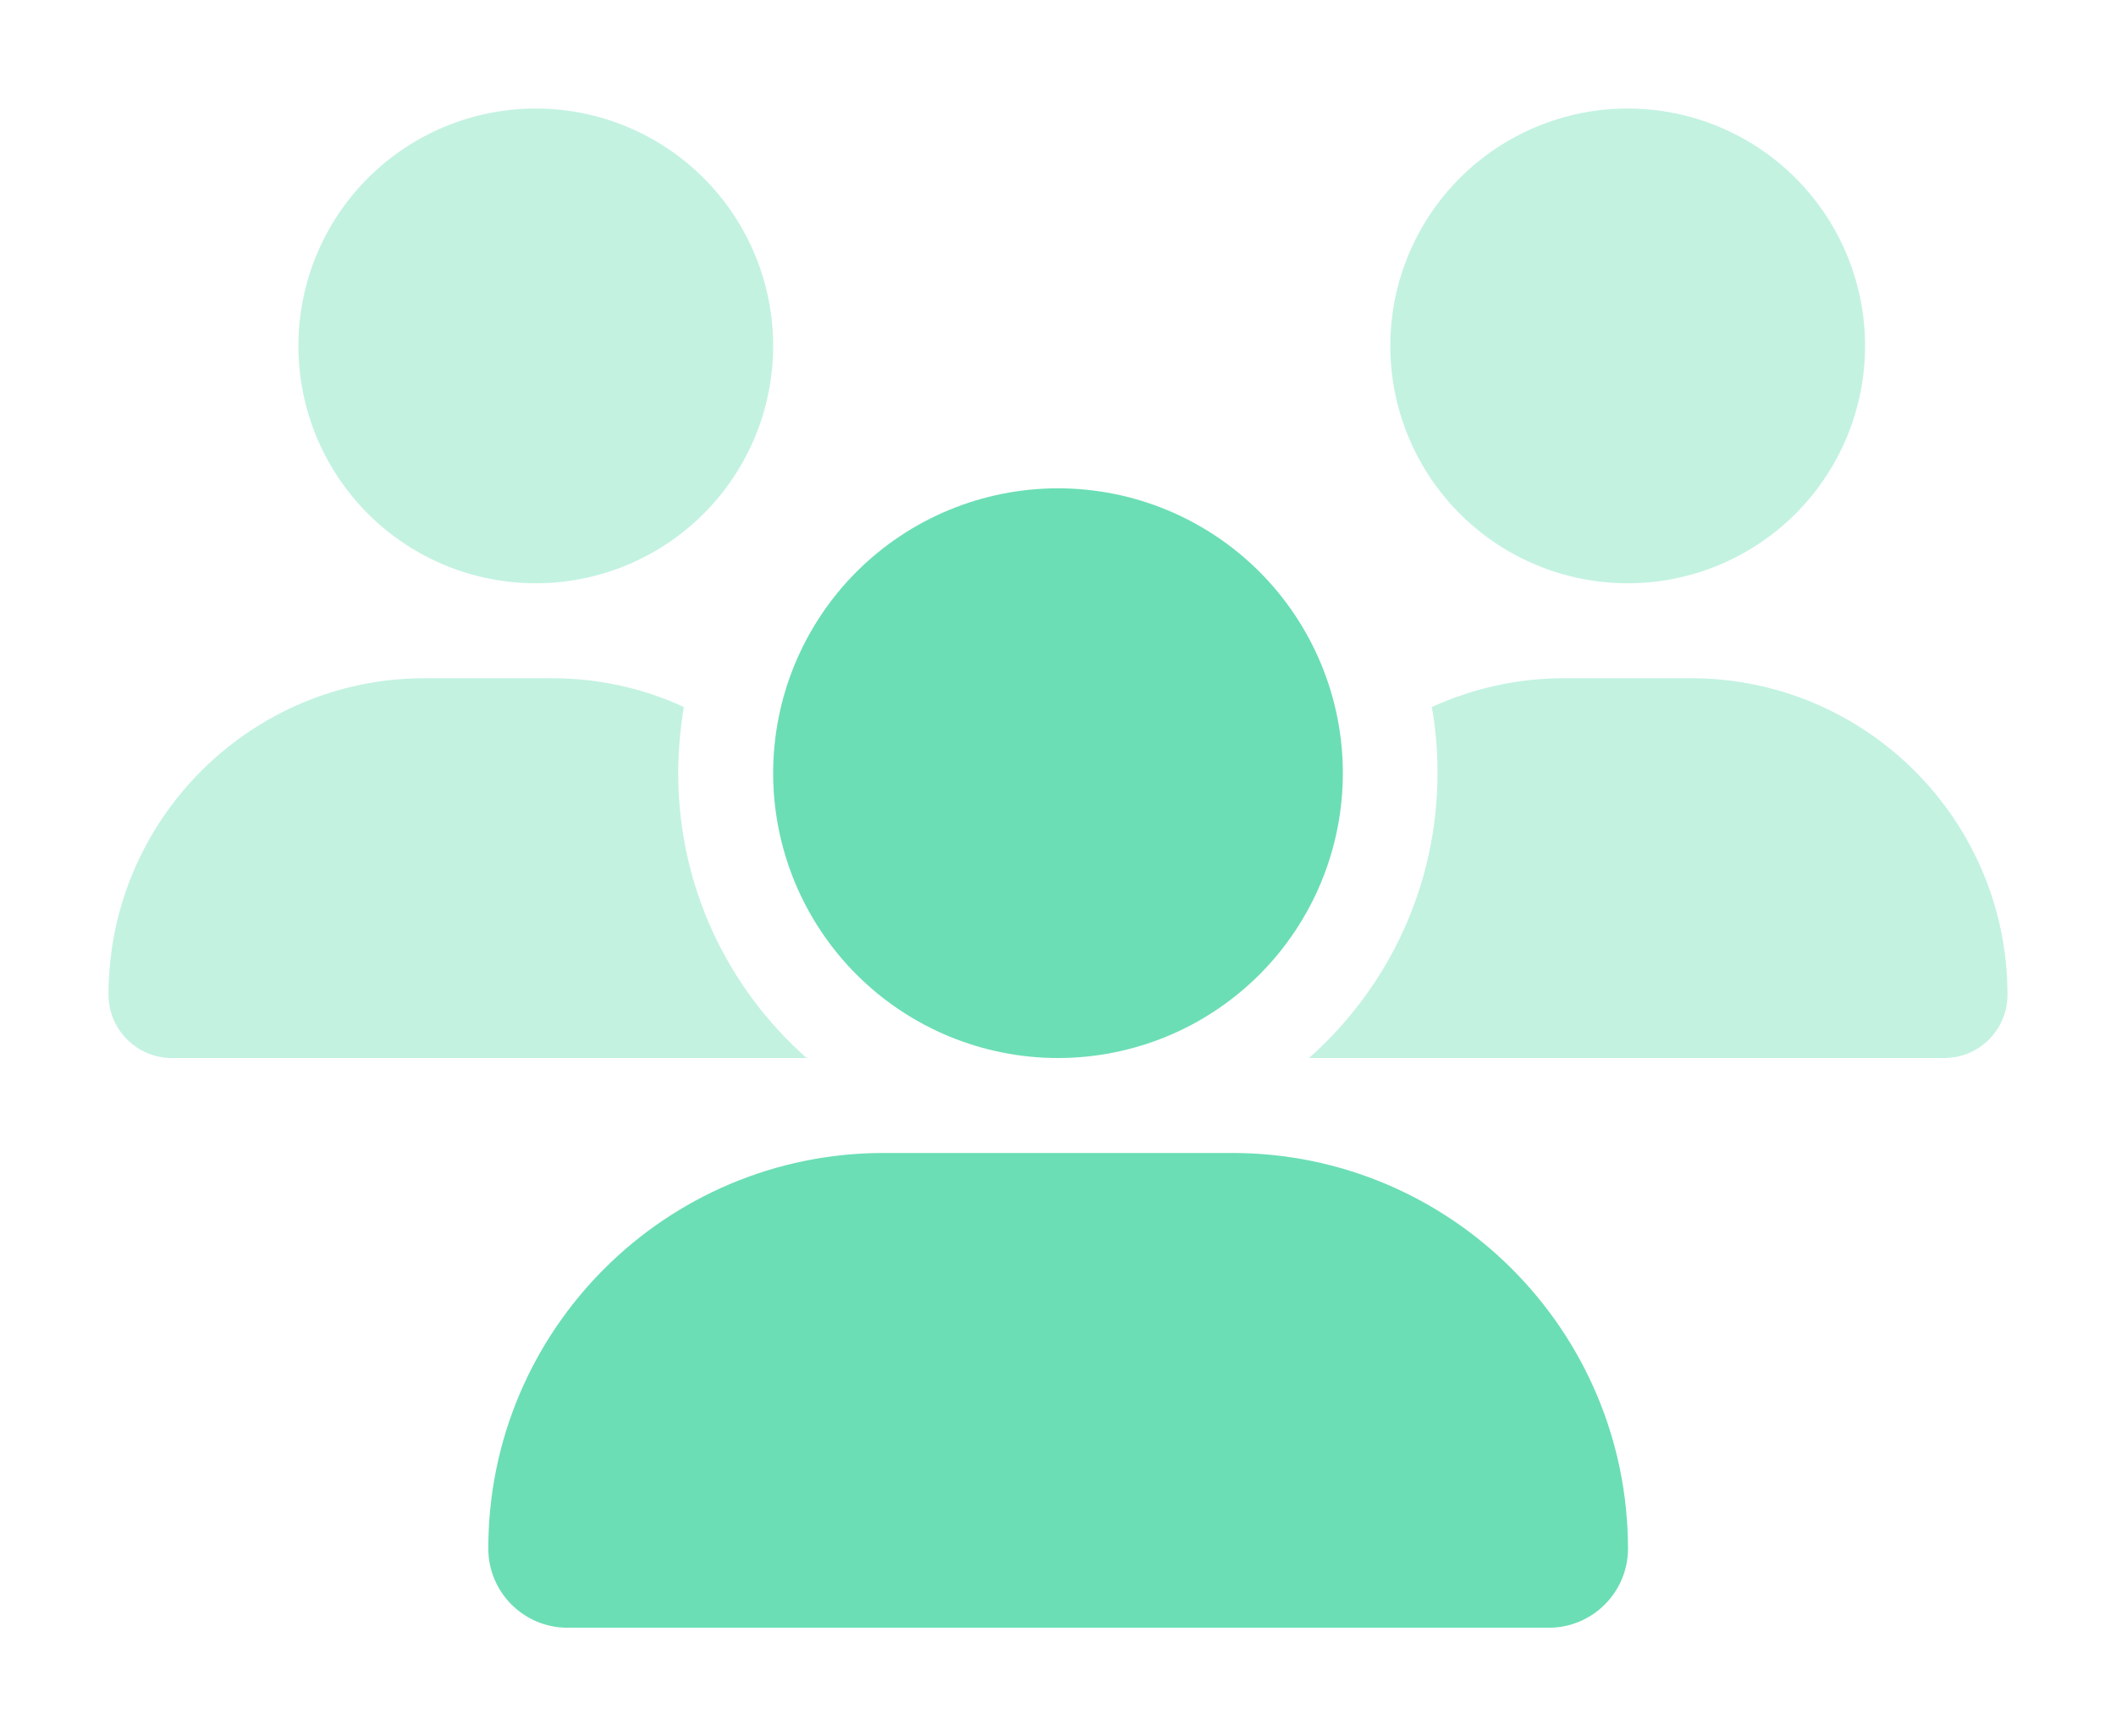 <svg width="78" height="64" viewBox="0 0 78 64" fill="none" xmlns="http://www.w3.org/2000/svg">
<g clip-path="url(#clip0_40000093_8367)">
<path opacity="0.4" d="M4 36.67C4 37.95 5.05 39 6.33 39H29.659C29.681 39 29.703 39 29.736 39C26.827 36.43 25 32.678 25 28.5C25 27.669 25.077 26.859 25.208 26.061C23.72 25.372 22.069 25 20.33 25H15.659C9.228 25 4 30.228 4 36.67ZM11 12.75C11 15.071 11.922 17.296 13.563 18.937C15.204 20.578 17.429 21.5 19.75 21.5C22.071 21.5 24.296 20.578 25.937 18.937C27.578 17.296 28.5 15.071 28.5 12.75C28.5 10.429 27.578 8.204 25.937 6.563C24.296 4.922 22.071 4 19.75 4C17.429 4 15.204 4.922 13.563 6.563C11.922 8.204 11 10.429 11 12.75ZM48.264 39C48.286 39 48.308 39 48.341 39H71.67C72.961 39 74 37.95 74 36.67C74 30.228 68.772 25 62.33 25H57.659C55.92 25 54.269 25.383 52.781 26.061C52.923 26.848 52.989 27.669 52.989 28.5C52.989 32.678 51.152 36.43 48.253 39H48.264ZM51.25 12.75C51.25 15.071 52.172 17.296 53.813 18.937C55.454 20.578 57.679 21.5 60 21.5C62.321 21.5 64.546 20.578 66.187 18.937C67.828 17.296 68.75 15.071 68.75 12.75C68.75 10.429 67.828 8.204 66.187 6.563C64.546 4.922 62.321 4 60 4C57.679 4 55.454 4.922 53.813 6.563C52.172 8.204 51.25 10.429 51.25 12.75Z" fill="#6BDEB5"/>
<path d="M39 39C40.379 39 41.744 38.728 43.018 38.201C44.292 37.673 45.45 36.9 46.425 35.925C47.4 34.95 48.173 33.792 48.701 32.518C49.228 31.244 49.5 29.879 49.5 28.5C49.5 27.121 49.228 25.756 48.701 24.482C48.173 23.208 47.4 22.05 46.425 21.075C45.45 20.1 44.292 19.327 43.018 18.799C41.744 18.272 40.379 18 39 18C37.621 18 36.256 18.272 34.982 18.799C33.708 19.327 32.55 20.1 31.575 21.075C30.6 22.05 29.827 23.208 29.299 24.482C28.772 25.756 28.5 27.121 28.5 28.5C28.5 29.879 28.772 31.244 29.299 32.518C29.827 33.792 30.6 34.95 31.575 35.925C32.55 36.9 33.708 37.673 34.982 38.201C36.256 38.728 37.621 39 39 39ZM32.58 42.5C24.53 42.5 18 49.03 18 57.08C18 58.688 19.302 60 20.92 60H57.091C58.698 60 60.011 58.698 60.011 57.08C60 49.03 53.47 42.5 45.42 42.5H32.591H32.58Z" fill="#6BDEB5"/>
</g>
<defs>
<clipPath id="clip0_40000093_8367">
<rect width="70" height="56" fill="white" transform="translate(4 4)"/>
</clipPath>
</defs>
</svg>
